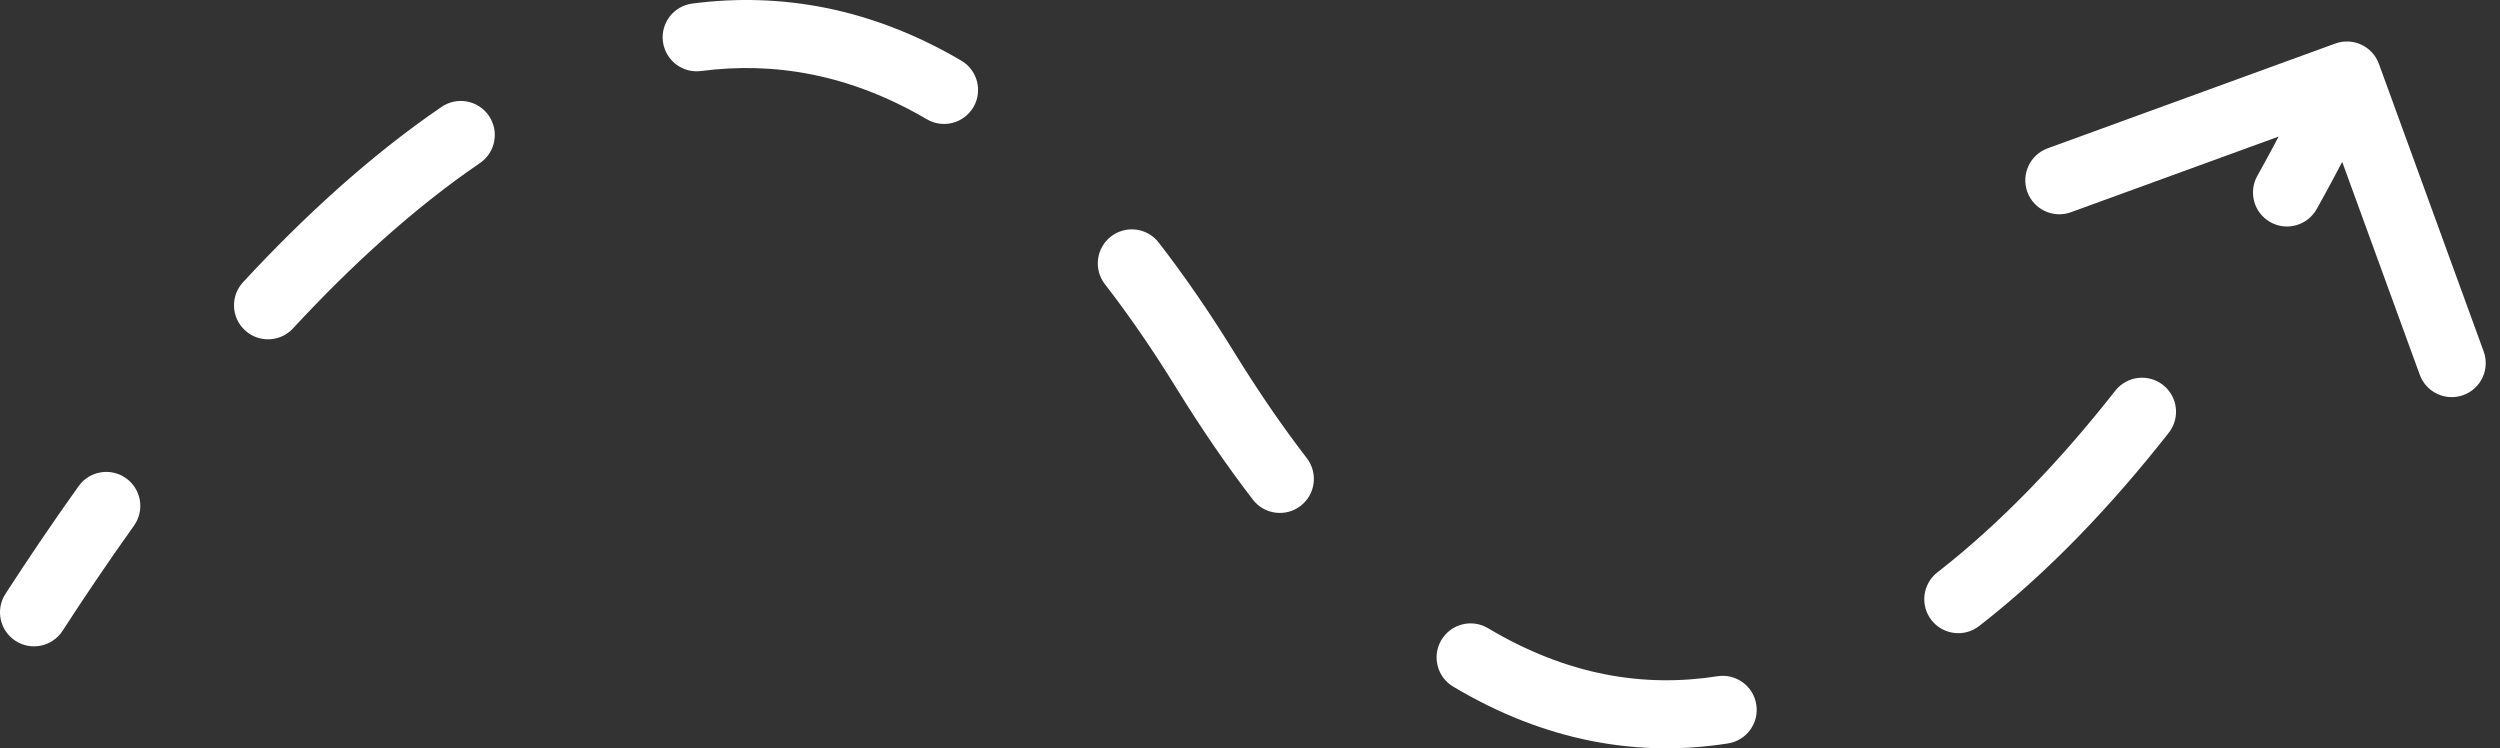 <?xml version="1.0" encoding="UTF-8"?> <svg xmlns="http://www.w3.org/2000/svg" width="147" height="44" viewBox="0 0 147 44" fill="none"><rect x="0" y="0" width="147" height="44" fill="#333333" stroke="none"/> <path d="M0.322 34.917C-0.279 35.844 -0.015 37.083 0.912 37.683C1.84 38.284 3.078 38.019 3.678 37.092L0.322 34.917ZM70.864 21.756L69.162 22.806L70.864 21.756ZM139.879 3.754C139.501 2.716 138.353 2.182 137.315 2.56L120.403 8.721C119.365 9.099 118.83 10.247 119.208 11.285C119.586 12.322 120.734 12.857 121.772 12.479L136.805 7.003L142.282 22.036C142.66 23.074 143.808 23.609 144.846 23.231C145.884 22.853 146.418 21.705 146.04 20.667L139.879 3.754ZM7.877 30.91C8.519 30.011 8.311 28.762 7.412 28.12C6.513 27.479 5.264 27.687 4.622 28.586L7.877 30.91ZM14.292 16.593C13.542 17.404 13.59 18.669 14.401 19.419C15.211 20.17 16.477 20.121 17.227 19.311L14.292 16.593ZM28.221 9.588C29.134 8.966 29.369 7.721 28.747 6.809C28.124 5.896 26.88 5.661 25.967 6.283L28.221 9.588ZM40.706 0.209C39.61 0.352 38.838 1.356 38.981 2.451C39.124 3.546 40.127 4.318 41.223 4.176L40.706 0.209ZM54.499 7.014C55.452 7.573 56.677 7.253 57.236 6.301C57.795 5.348 57.476 4.123 56.523 3.564L54.499 7.014ZM68.131 14.261C67.455 13.388 66.199 13.229 65.326 13.905C64.452 14.582 64.293 15.838 64.969 16.711L68.131 14.261ZM73.671 29.381C74.344 30.256 75.6 30.419 76.475 29.746C77.351 29.072 77.514 27.817 76.841 26.941L73.671 29.381ZM87.496 36.938C86.548 36.371 85.32 36.681 84.754 37.63C84.188 38.578 84.497 39.806 85.446 40.372L87.496 36.938ZM101.605 43.714C102.696 43.543 103.442 42.52 103.27 41.428C103.099 40.337 102.076 39.591 100.984 39.763L101.605 43.714ZM113.921 33.652C113.048 34.329 112.89 35.586 113.567 36.458C114.245 37.33 115.501 37.489 116.374 36.811L113.921 33.652ZM127.525 25.445C128.206 24.576 128.055 23.319 127.186 22.637C126.317 21.955 125.06 22.107 124.378 22.975L127.525 25.445ZM132.729 10.343C132.191 11.307 132.535 12.526 133.5 13.064C134.464 13.603 135.682 13.258 136.221 12.294L132.729 10.343ZM3.678 37.092C4.892 35.22 6.299 33.121 7.877 30.91L4.622 28.586C3.002 30.855 1.56 33.005 0.322 34.917L3.678 37.092ZM17.227 19.311C20.619 15.648 24.319 12.249 28.221 9.588L25.967 6.283C21.745 9.164 17.819 12.784 14.292 16.593L17.227 19.311ZM41.223 4.176C45.525 3.615 49.968 4.355 54.499 7.014L56.523 3.564C51.221 0.452 45.882 -0.466 40.706 0.209L41.223 4.176ZM64.969 16.711C66.366 18.514 67.765 20.54 69.162 22.806L72.567 20.707C71.103 18.333 69.624 16.188 68.131 14.261L64.969 16.711ZM69.162 22.806C70.653 25.225 72.156 27.413 73.671 29.381L76.841 26.941C75.419 25.094 73.993 23.021 72.567 20.707L69.162 22.806ZM85.446 40.372C90.882 43.619 96.339 44.541 101.605 43.714L100.984 39.763C96.661 40.441 92.148 39.715 87.496 36.938L85.446 40.372ZM116.374 36.811C120.439 33.654 124.187 29.697 127.525 25.445L124.378 22.975C121.183 27.046 117.662 30.747 113.921 33.652L116.374 36.811ZM136.221 12.294C137.561 9.896 138.764 7.535 139.813 5.284L136.187 3.594C135.179 5.757 134.022 8.031 132.729 10.343L136.221 12.294Z" fill="white"></path> </svg> 